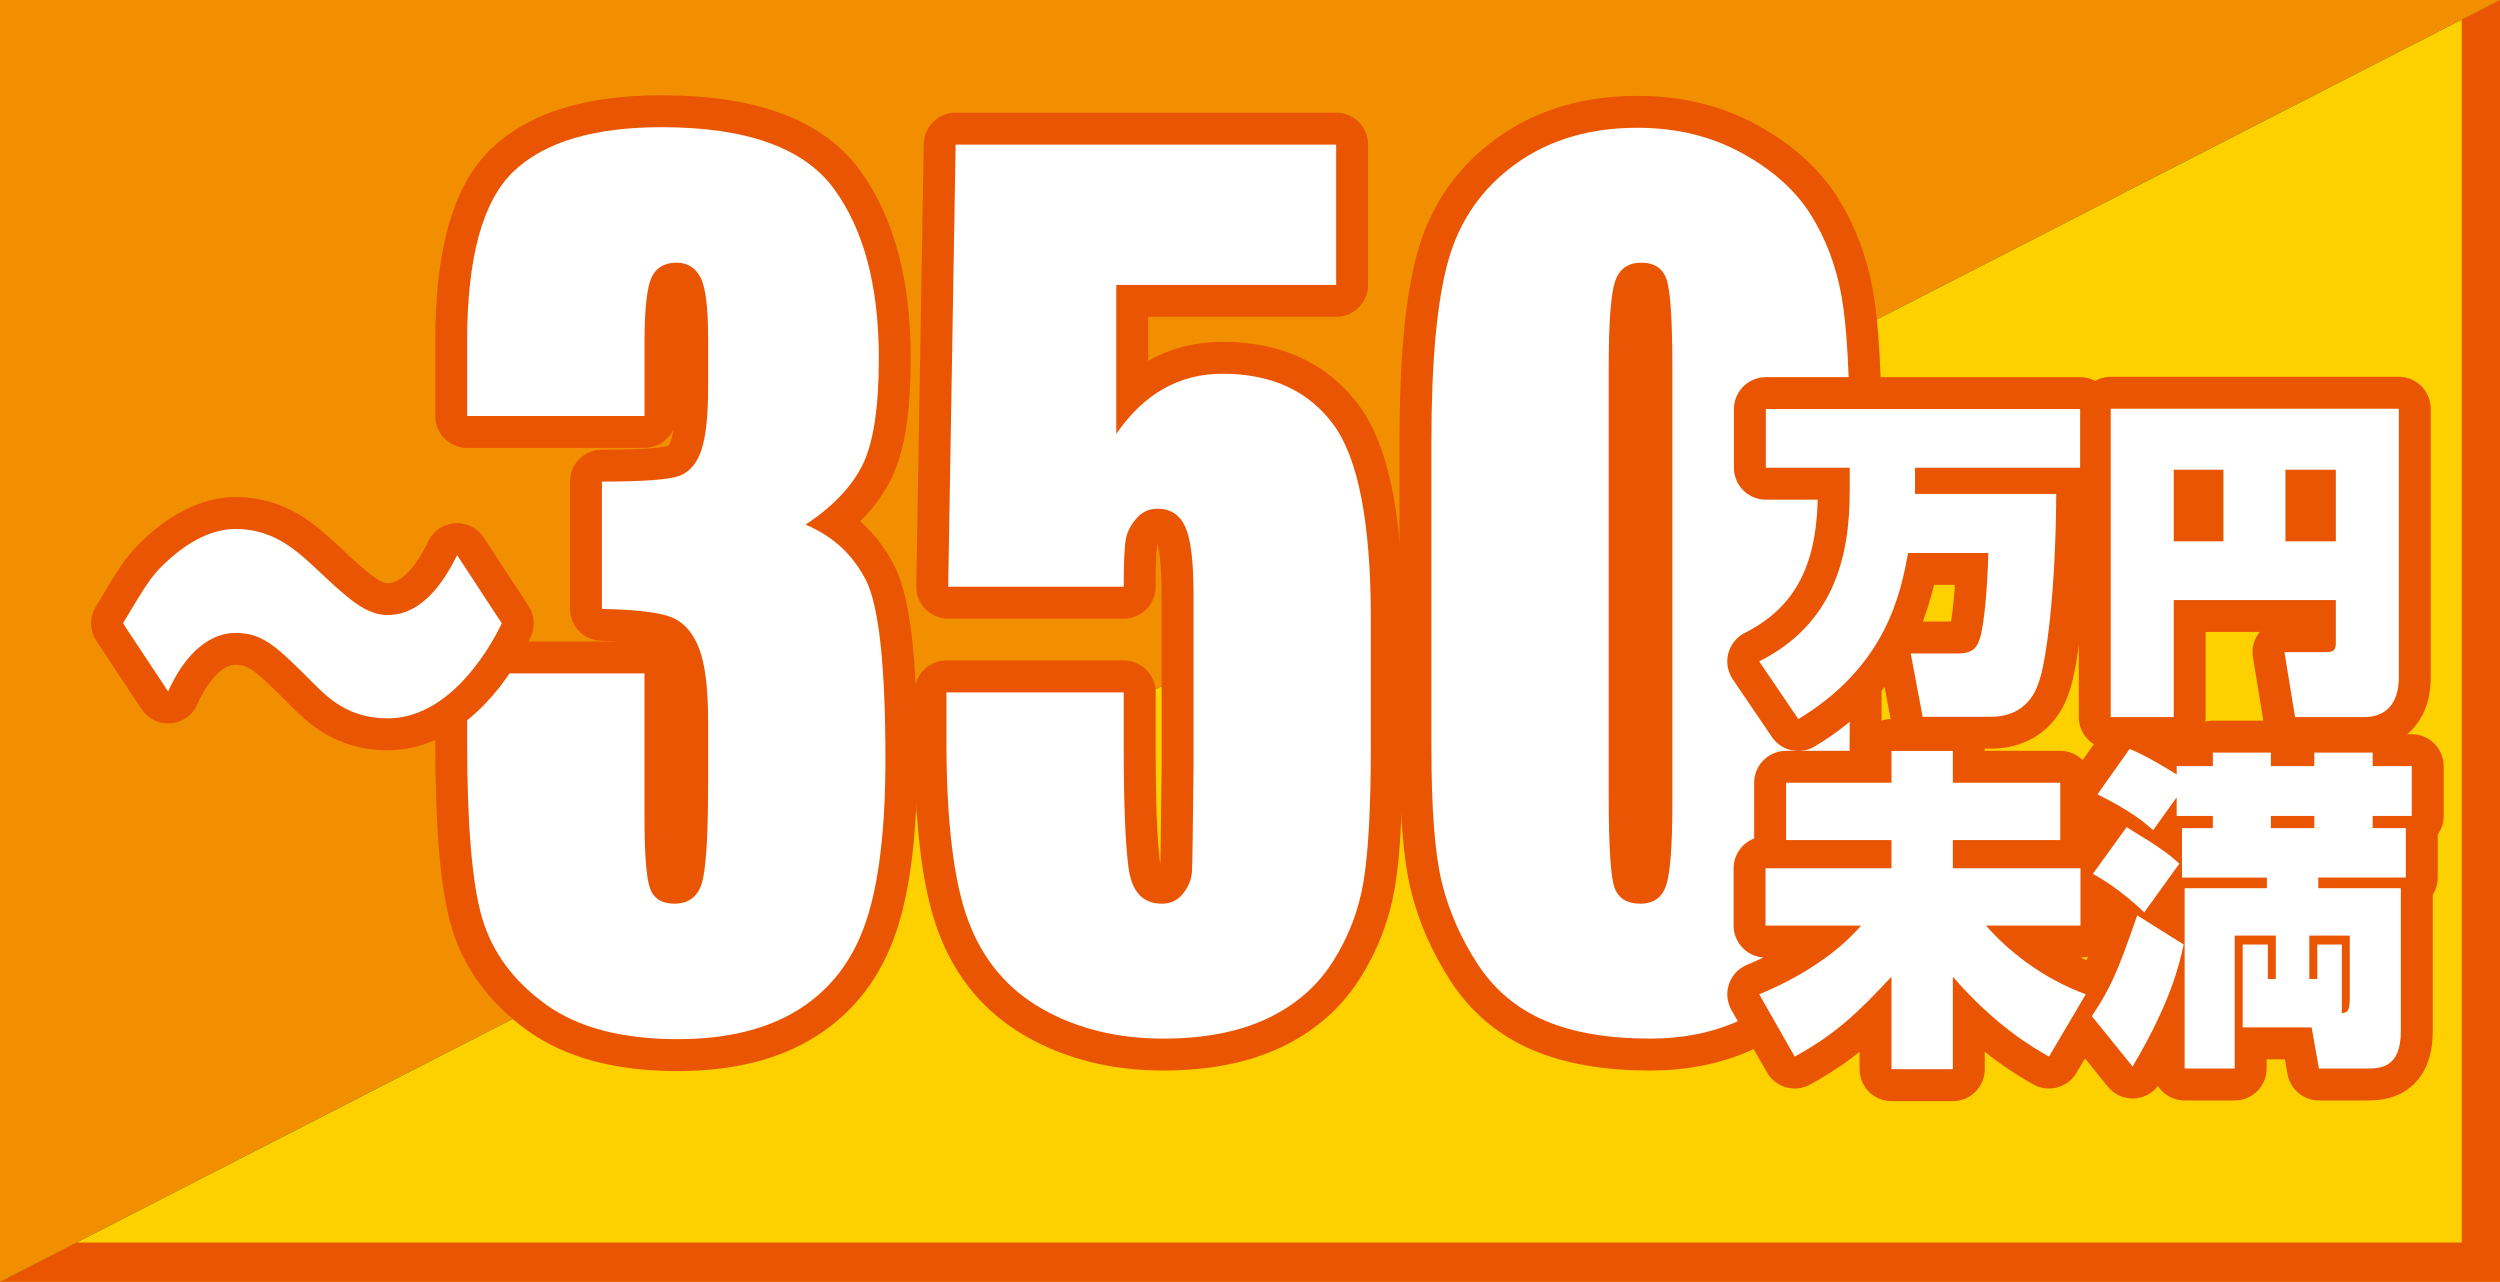 <?xml version="1.0" encoding="utf-8"?>
<!-- Generator: Adobe Illustrator 16.0.0, SVG Export Plug-In . SVG Version: 6.00 Build 0)  -->
<!DOCTYPE svg PUBLIC "-//W3C//DTD SVG 1.1//EN" "http://www.w3.org/Graphics/SVG/1.1/DTD/svg11.dtd">
<svg version="1.1" id="レイヤー_1" xmlns="http://www.w3.org/2000/svg" xmlns:xlink="http://www.w3.org/1999/xlink" x="0px"
	 y="0px" width="192.606px" height="98.755px" viewBox="0 0 192.606 98.755" enable-background="new 0 0 192.606 98.755"
	 xml:space="preserve">
<rect x="0" y="0" width="192.606" height="98.755" fill="#333333" stroke="none"/>
<g>
	<polygon fill="#F28F00" points="0,0 0,98.754 192.605,0 	"/>
	<polygon fill="#FDD000" points="0,98.754 192.605,98.754 192.605,0 	"/>
	<polygon fill="#EA5504" points="0,98.754 5.896,95.73 189.657,95.73 189.657,1.511 192.605,0 192.605,98.754 	"/>
	<g>
		<g>
			
				<path fill="none" stroke="#EA5504" stroke-width="4.918" stroke-linecap="round" stroke-linejoin="round" stroke-miterlimit="10" d="
				M62.061,40.422c2.074,0.863,3.618,2.275,4.633,4.238c1.015,1.965,1.521,6.564,1.521,13.805c0,5.373-0.496,9.543-1.488,12.51
				c-0.992,2.965-2.705,5.221-5.14,6.766s-5.557,2.318-9.366,2.318c-4.328,0-7.726-0.898-10.194-2.693s-4.092-3.992-4.869-6.596
				c-0.777-2.602-1.167-7.117-1.167-13.547v-5.342h13.661v10.979c0,2.922,0.141,4.779,0.423,5.572
				c0.281,0.793,0.907,1.189,1.876,1.189c1.06,0,1.759-0.5,2.097-1.502s0.508-3.617,0.508-7.848v-4.676
				c0-2.588-0.237-4.48-0.711-5.678c-0.473-1.195-1.172-1.982-2.096-2.357c-0.925-0.377-2.717-0.592-5.377-0.648v-9.809
				c3.246,0,5.253-0.154,6.02-0.461c0.766-0.305,1.318-0.973,1.656-2.002s0.508-2.645,0.508-4.844v-3.756
				c0-2.365-0.198-3.924-0.592-4.676c-0.396-0.752-1.01-1.127-1.843-1.127c-0.947,0-1.596,0.396-1.944,1.189
				c-0.351,0.793-0.524,2.484-0.524,5.072v5.551H35.99v-5.76c0-6.457,1.195-10.818,3.585-13.088
				c2.389-2.268,6.188-3.402,11.395-3.402c6.515,0,10.933,1.572,13.255,4.715c2.321,3.143,3.483,7.508,3.483,13.098
				c0,3.783-0.418,6.516-1.252,8.199C65.622,37.494,64.157,39.031,62.061,40.422z"/>
			
				<path fill="none" stroke="#EA5504" stroke-width="4.918" stroke-linecap="round" stroke-linejoin="round" stroke-miterlimit="10" d="
				M102.941,11.137v10.813h-16.94v11.48c2.118-3.09,4.847-4.635,8.183-4.635c3.765,0,6.61,1.301,8.538,3.904
				c1.928,2.602,2.891,7.604,2.891,15.006v9.645c0,4.787-0.186,8.301-0.558,10.539c-0.372,2.242-1.166,4.314-2.384,6.221
				c-1.217,1.906-2.914,3.367-5.089,4.383c-2.176,1.016-4.83,1.523-7.963,1.523c-3.517,0-6.616-0.758-9.299-2.275
				c-2.683-1.516-4.588-3.777-5.715-6.783s-1.69-7.652-1.69-13.941v-3.674h13.661v4.215c0,4.371,0.123,7.473,0.372,9.311
				c0.247,1.836,1.104,2.754,2.569,2.754c0.677,0,1.223-0.264,1.64-0.793c0.417-0.527,0.643-1.098,0.677-1.711
				c0.033-0.611,0.072-3.27,0.118-7.973v-13.4c0-2.533-0.215-4.258-0.643-5.176c-0.429-0.92-1.139-1.379-2.13-1.379
				c-0.632,0-1.161,0.236-1.59,0.711c-0.428,0.473-0.704,0.98-0.828,1.523s-0.186,1.801-0.186,3.777H73.051l0.574-34.064H102.941z"
				/>
			
				<path fill="none" stroke="#EA5504" stroke-width="4.918" stroke-linecap="round" stroke-linejoin="round" stroke-miterlimit="10" d="
				M142.503,34.014v22.543c0,5.119-0.226,8.85-0.676,11.188c-0.451,2.336-1.387,4.521-2.807,6.553s-3.134,3.494-5.14,4.383
				c-2.007,0.891-4.249,1.336-6.729,1.336c-3.269,0-5.985-0.465-8.149-1.398c-2.164-0.932-3.889-2.385-5.173-4.361
				c-1.285-1.977-2.198-4.057-2.739-6.242c-0.541-2.184-0.812-5.656-0.812-10.414V34.014c0-6.205,0.434-10.854,1.302-13.943
				c0.867-3.088,2.592-5.564,5.174-7.43c2.58-1.865,5.708-2.797,9.383-2.797c2.998,0,5.681,0.646,8.048,1.941
				c2.366,1.293,4.136,2.873,5.309,4.736c1.172,1.865,1.966,3.967,2.384,6.305C142.295,25.164,142.503,28.893,142.503,34.014z
				 M128.843,28.336c0-3.59-0.141-5.836-0.423-6.742c-0.282-0.904-0.941-1.355-1.978-1.355c-1.015,0-1.686,0.48-2.013,1.439
				c-0.326,0.961-0.49,3.18-0.49,6.658v32.979c0,3.924,0.152,6.289,0.457,7.098c0.304,0.807,0.964,1.209,1.978,1.209
				c1.015,0,1.68-0.473,1.995-1.418c0.315-0.947,0.474-3.076,0.474-6.387V28.336z"/>
		</g>
		<g>
			<path fill="#FFFFFF" d="M62.061,40.422c2.074,0.863,3.618,2.275,4.633,4.238c1.015,1.965,1.521,6.564,1.521,13.805
				c0,5.373-0.496,9.543-1.488,12.51c-0.992,2.965-2.705,5.221-5.14,6.766s-5.557,2.318-9.366,2.318
				c-4.328,0-7.726-0.898-10.194-2.693s-4.092-3.992-4.869-6.596c-0.777-2.602-1.167-7.117-1.167-13.547v-5.342h13.661v10.979
				c0,2.922,0.141,4.779,0.423,5.572c0.281,0.793,0.907,1.189,1.876,1.189c1.06,0,1.759-0.5,2.097-1.502s0.508-3.617,0.508-7.848
				v-4.676c0-2.588-0.237-4.48-0.711-5.678c-0.473-1.195-1.172-1.982-2.096-2.357c-0.925-0.377-2.717-0.592-5.377-0.648v-9.809
				c3.246,0,5.253-0.154,6.02-0.461c0.766-0.305,1.318-0.973,1.656-2.002s0.508-2.645,0.508-4.844v-3.756
				c0-2.365-0.198-3.924-0.592-4.676c-0.396-0.752-1.01-1.127-1.843-1.127c-0.947,0-1.596,0.396-1.944,1.189
				c-0.351,0.793-0.524,2.484-0.524,5.072v5.551H35.99v-5.76c0-6.457,1.195-10.818,3.585-13.088
				c2.389-2.268,6.188-3.402,11.395-3.402c6.515,0,10.933,1.572,13.255,4.715c2.321,3.143,3.483,7.508,3.483,13.098
				c0,3.783-0.418,6.516-1.252,8.199C65.622,37.494,64.157,39.031,62.061,40.422z"/>
			<path fill="#FFFFFF" d="M102.941,11.137v10.813h-16.94v11.48c2.118-3.09,4.847-4.635,8.183-4.635c3.765,0,6.61,1.301,8.538,3.904
				c1.928,2.602,2.891,7.604,2.891,15.006v9.645c0,4.787-0.186,8.301-0.558,10.539c-0.372,2.242-1.166,4.314-2.384,6.221
				c-1.217,1.906-2.914,3.367-5.089,4.383c-2.176,1.016-4.83,1.523-7.963,1.523c-3.517,0-6.616-0.758-9.299-2.275
				c-2.683-1.516-4.588-3.777-5.715-6.783s-1.69-7.652-1.69-13.941v-3.674h13.661v4.215c0,4.371,0.123,7.473,0.372,9.311
				c0.247,1.836,1.104,2.754,2.569,2.754c0.677,0,1.223-0.264,1.64-0.793c0.417-0.527,0.643-1.098,0.677-1.711
				c0.033-0.611,0.072-3.27,0.118-7.973v-13.4c0-2.533-0.215-4.258-0.643-5.176c-0.429-0.92-1.139-1.379-2.13-1.379
				c-0.632,0-1.161,0.236-1.59,0.711c-0.428,0.473-0.704,0.98-0.828,1.523s-0.186,1.801-0.186,3.777H73.051l0.574-34.064H102.941z"
				/>
			<path fill="#FFFFFF" d="M142.503,34.014v22.543c0,5.119-0.226,8.85-0.676,11.188c-0.451,2.336-1.387,4.521-2.807,6.553
				s-3.134,3.494-5.14,4.383c-2.007,0.891-4.249,1.336-6.729,1.336c-3.269,0-5.985-0.465-8.149-1.398
				c-2.164-0.932-3.889-2.385-5.173-4.361c-1.285-1.977-2.198-4.057-2.739-6.242c-0.541-2.184-0.812-5.656-0.812-10.414V34.014
				c0-6.205,0.434-10.854,1.302-13.943c0.867-3.088,2.592-5.564,5.174-7.43c2.58-1.865,5.708-2.797,9.383-2.797
				c2.998,0,5.681,0.646,8.048,1.941c2.366,1.293,4.136,2.873,5.309,4.736c1.172,1.865,1.966,3.967,2.384,6.305
				C142.295,25.164,142.503,28.893,142.503,34.014z M128.843,28.336c0-3.59-0.141-5.836-0.423-6.742
				c-0.282-0.904-0.941-1.355-1.978-1.355c-1.015,0-1.686,0.48-2.013,1.439c-0.326,0.961-0.49,3.18-0.49,6.658v32.979
				c0,3.924,0.152,6.289,0.457,7.098c0.304,0.807,0.964,1.209,1.978,1.209c1.015,0,1.68-0.473,1.995-1.418
				c0.315-0.947,0.474-3.076,0.474-6.387V28.336z"/>
		</g>
	</g>
	<g>
		<g>
			
				<path fill="none" stroke="#EA5504" stroke-width="4.918" stroke-linecap="round" stroke-linejoin="round" stroke-miterlimit="10" d="
				M38.658,48.02c-1.158,2.441-4.258,7.324-8.798,7.324c-3.006,0-4.603-1.592-5.667-2.654c-2.912-2.918-3.945-3.926-6.044-3.926
				c-0.532,0-3.162,0-5.197,4.51L9.477,48.02c1.628-2.707,2.098-3.555,3.162-4.564c0.939-0.9,3.037-2.705,5.511-2.705
				c2.975,0,4.791,1.75,6.169,3.025c2.474,2.334,3.851,3.607,5.542,3.607c2.975,0,4.665-3.236,5.354-4.617L38.658,48.02z"/>
		</g>
		<g>
			<path fill="#FFFFFF" d="M38.658,48.02c-1.158,2.441-4.258,7.324-8.798,7.324c-3.006,0-4.603-1.592-5.667-2.654
				c-2.912-2.918-3.945-3.926-6.044-3.926c-0.532,0-3.162,0-5.197,4.51L9.477,48.02c1.628-2.707,2.098-3.555,3.162-4.564
				c0.939-0.9,3.037-2.705,5.511-2.705c2.975,0,4.791,1.75,6.169,3.025c2.474,2.334,3.851,3.607,5.542,3.607
				c2.975,0,4.665-3.236,5.354-4.617L38.658,48.02z"/>
		</g>
	</g>
	<g>
		<g>
			
				<path fill="none" stroke="#EA5504" stroke-width="4.918" stroke-linecap="round" stroke-linejoin="round" stroke-miterlimit="10" d="
				M147.002,42.602c-0.562,3.039-1.635,8.686-8.455,12.797l-3.014-4.443c5.671-2.861,6.974-7.92,6.974-13.104v-1.814h-6.463v-4.521
				h24.215v4.521h-12.721v2.018h10.882c-0.051,7.945-0.817,12.951-1.303,14.381c-0.204,0.639-0.894,2.785-3.755,2.785h-5.236
				l-0.92-4.879h3.704c1.2,0,1.456-0.613,1.635-1.201c0.307-0.895,0.588-3.959,0.639-6.539H147.002z"/>
			
				<path fill="none" stroke="#EA5504" stroke-width="4.918" stroke-linecap="round" stroke-linejoin="round" stroke-miterlimit="10" d="
				M179.959,46.229h-12.49v9.018h-4.854V31.49h22.197v20.664c0,0.613-0.025,3.092-2.707,3.092h-5.288L176,50.24h3.219
				c0.74,0,0.74-0.332,0.74-0.844V46.229z M167.469,41.707h3.831v-5.516h-3.831V41.707z M176.077,41.707h3.882v-5.516h-3.882V41.707
				z"/>
			
				<path fill="none" stroke="#EA5504" stroke-width="4.918" stroke-linecap="round" stroke-linejoin="round" stroke-miterlimit="10" d="
				M137.603,60.305h8.122v-2.453h4.726v2.453h8.276v4.418h-8.276v2.172h9.834v4.418h-7.279c1.558,1.789,4.24,4.037,7.688,5.289
				l-2.835,4.801c-1.227-0.689-4.164-2.4-7.408-6.156v7.127h-4.726v-7.127c-2.605,2.785-4.291,4.42-7.458,6.156l-2.733-4.801
				c0.945-0.385,5.186-2.172,7.842-5.289h-7.356v-4.418h9.706v-2.172h-8.122V60.305z"/>
			
				<path fill="none" stroke="#EA5504" stroke-width="4.918" stroke-linecap="round" stroke-linejoin="round" stroke-miterlimit="10" d="
				M161.159,78.287c1.508-2.248,2.019-3.525,3.5-7.766l3.576,2.248c-0.357,1.66-1.048,4.521-3.934,9.4L161.159,78.287z
				 M165.195,70.291c-0.281-0.281-2.069-1.967-3.959-2.963l2.605-3.602c2.682,1.635,3.244,2.07,4.062,2.811L165.195,70.291z
				 M167.698,59.027h2.784V57.98h4.471v1.047h3.346V57.98h4.496v1.047h3.014v3.832h-3.014v0.943h2.554v3.807h-6.743v0.818h6.36
				v11.033c0,2.811-1.584,2.861-2.631,2.861h-3.679l-0.562-3.168h-5.313V72.77h1.94v2.656h0.613V72.08h-3.167v10.242h-3.857V68.428
				h6.335v-0.818h-6.539v-3.807h2.375v-0.943h-2.784v-1.432l-1.813,2.529c-0.612-0.537-1.609-1.43-4.291-2.76l2.478-3.498
				c0.613,0.256,1.38,0.588,3.627,1.967V59.027z M178.299,62.859h-3.346v0.943h3.346V62.859z M177.916,72.08v3.346h0.613V72.77h1.89
				v5.287c0.281-0.025,0.435-0.102,0.511-0.307c0.077-0.205,0.103-0.484,0.103-0.895V72.08H177.916z"/>
		</g>
		<g>
			<path fill="#FFFFFF" d="M147.002,42.602c-0.562,3.039-1.635,8.686-8.455,12.797l-3.014-4.443
				c5.671-2.861,6.974-7.92,6.974-13.104v-1.814h-6.463v-4.521h24.215v4.521h-12.721v2.018h10.882
				c-0.051,7.945-0.817,12.951-1.303,14.381c-0.204,0.639-0.894,2.785-3.755,2.785h-5.236l-0.92-4.879h3.704
				c1.2,0,1.456-0.613,1.635-1.201c0.307-0.895,0.588-3.959,0.639-6.539H147.002z"/>
			<path fill="#FFFFFF" d="M179.959,46.229h-12.49v9.018h-4.854V31.49h22.197v20.664c0,0.613-0.025,3.092-2.707,3.092h-5.288
				L176,50.24h3.219c0.74,0,0.74-0.332,0.74-0.844V46.229z M167.469,41.707h3.831v-5.516h-3.831V41.707z M176.077,41.707h3.882
				v-5.516h-3.882V41.707z"/>
			<path fill="#FFFFFF" d="M137.603,60.305h8.122v-2.453h4.726v2.453h8.276v4.418h-8.276v2.172h9.834v4.418h-7.279
				c1.558,1.789,4.24,4.037,7.688,5.289l-2.835,4.801c-1.227-0.689-4.164-2.4-7.408-6.156v7.127h-4.726v-7.127
				c-2.605,2.785-4.291,4.42-7.458,6.156l-2.733-4.801c0.945-0.385,5.186-2.172,7.842-5.289h-7.356v-4.418h9.706v-2.172h-8.122
				V60.305z"/>
			<path fill="#FFFFFF" d="M161.159,78.287c1.508-2.248,2.019-3.525,3.5-7.766l3.576,2.248c-0.357,1.66-1.048,4.521-3.934,9.4
				L161.159,78.287z M165.195,70.291c-0.281-0.281-2.069-1.967-3.959-2.963l2.605-3.602c2.682,1.635,3.244,2.07,4.062,2.811
				L165.195,70.291z M167.698,59.027h2.784V57.98h4.471v1.047h3.346V57.98h4.496v1.047h3.014v3.832h-3.014v0.943h2.554v3.807h-6.743
				v0.818h6.36v11.033c0,2.811-1.584,2.861-2.631,2.861h-3.679l-0.562-3.168h-5.313V72.77h1.94v2.656h0.613V72.08h-3.167v10.242
				h-3.857V68.428h6.335v-0.818h-6.539v-3.807h2.375v-0.943h-2.784v-1.432l-1.813,2.529c-0.612-0.537-1.609-1.43-4.291-2.76
				l2.478-3.498c0.613,0.256,1.38,0.588,3.627,1.967V59.027z M178.299,62.859h-3.346v0.943h3.346V62.859z M177.916,72.08v3.346
				h0.613V72.77h1.89v5.287c0.281-0.025,0.435-0.102,0.511-0.307c0.077-0.205,0.103-0.484,0.103-0.895V72.08H177.916z"/>
		</g>
	</g>
</g>
</svg>
